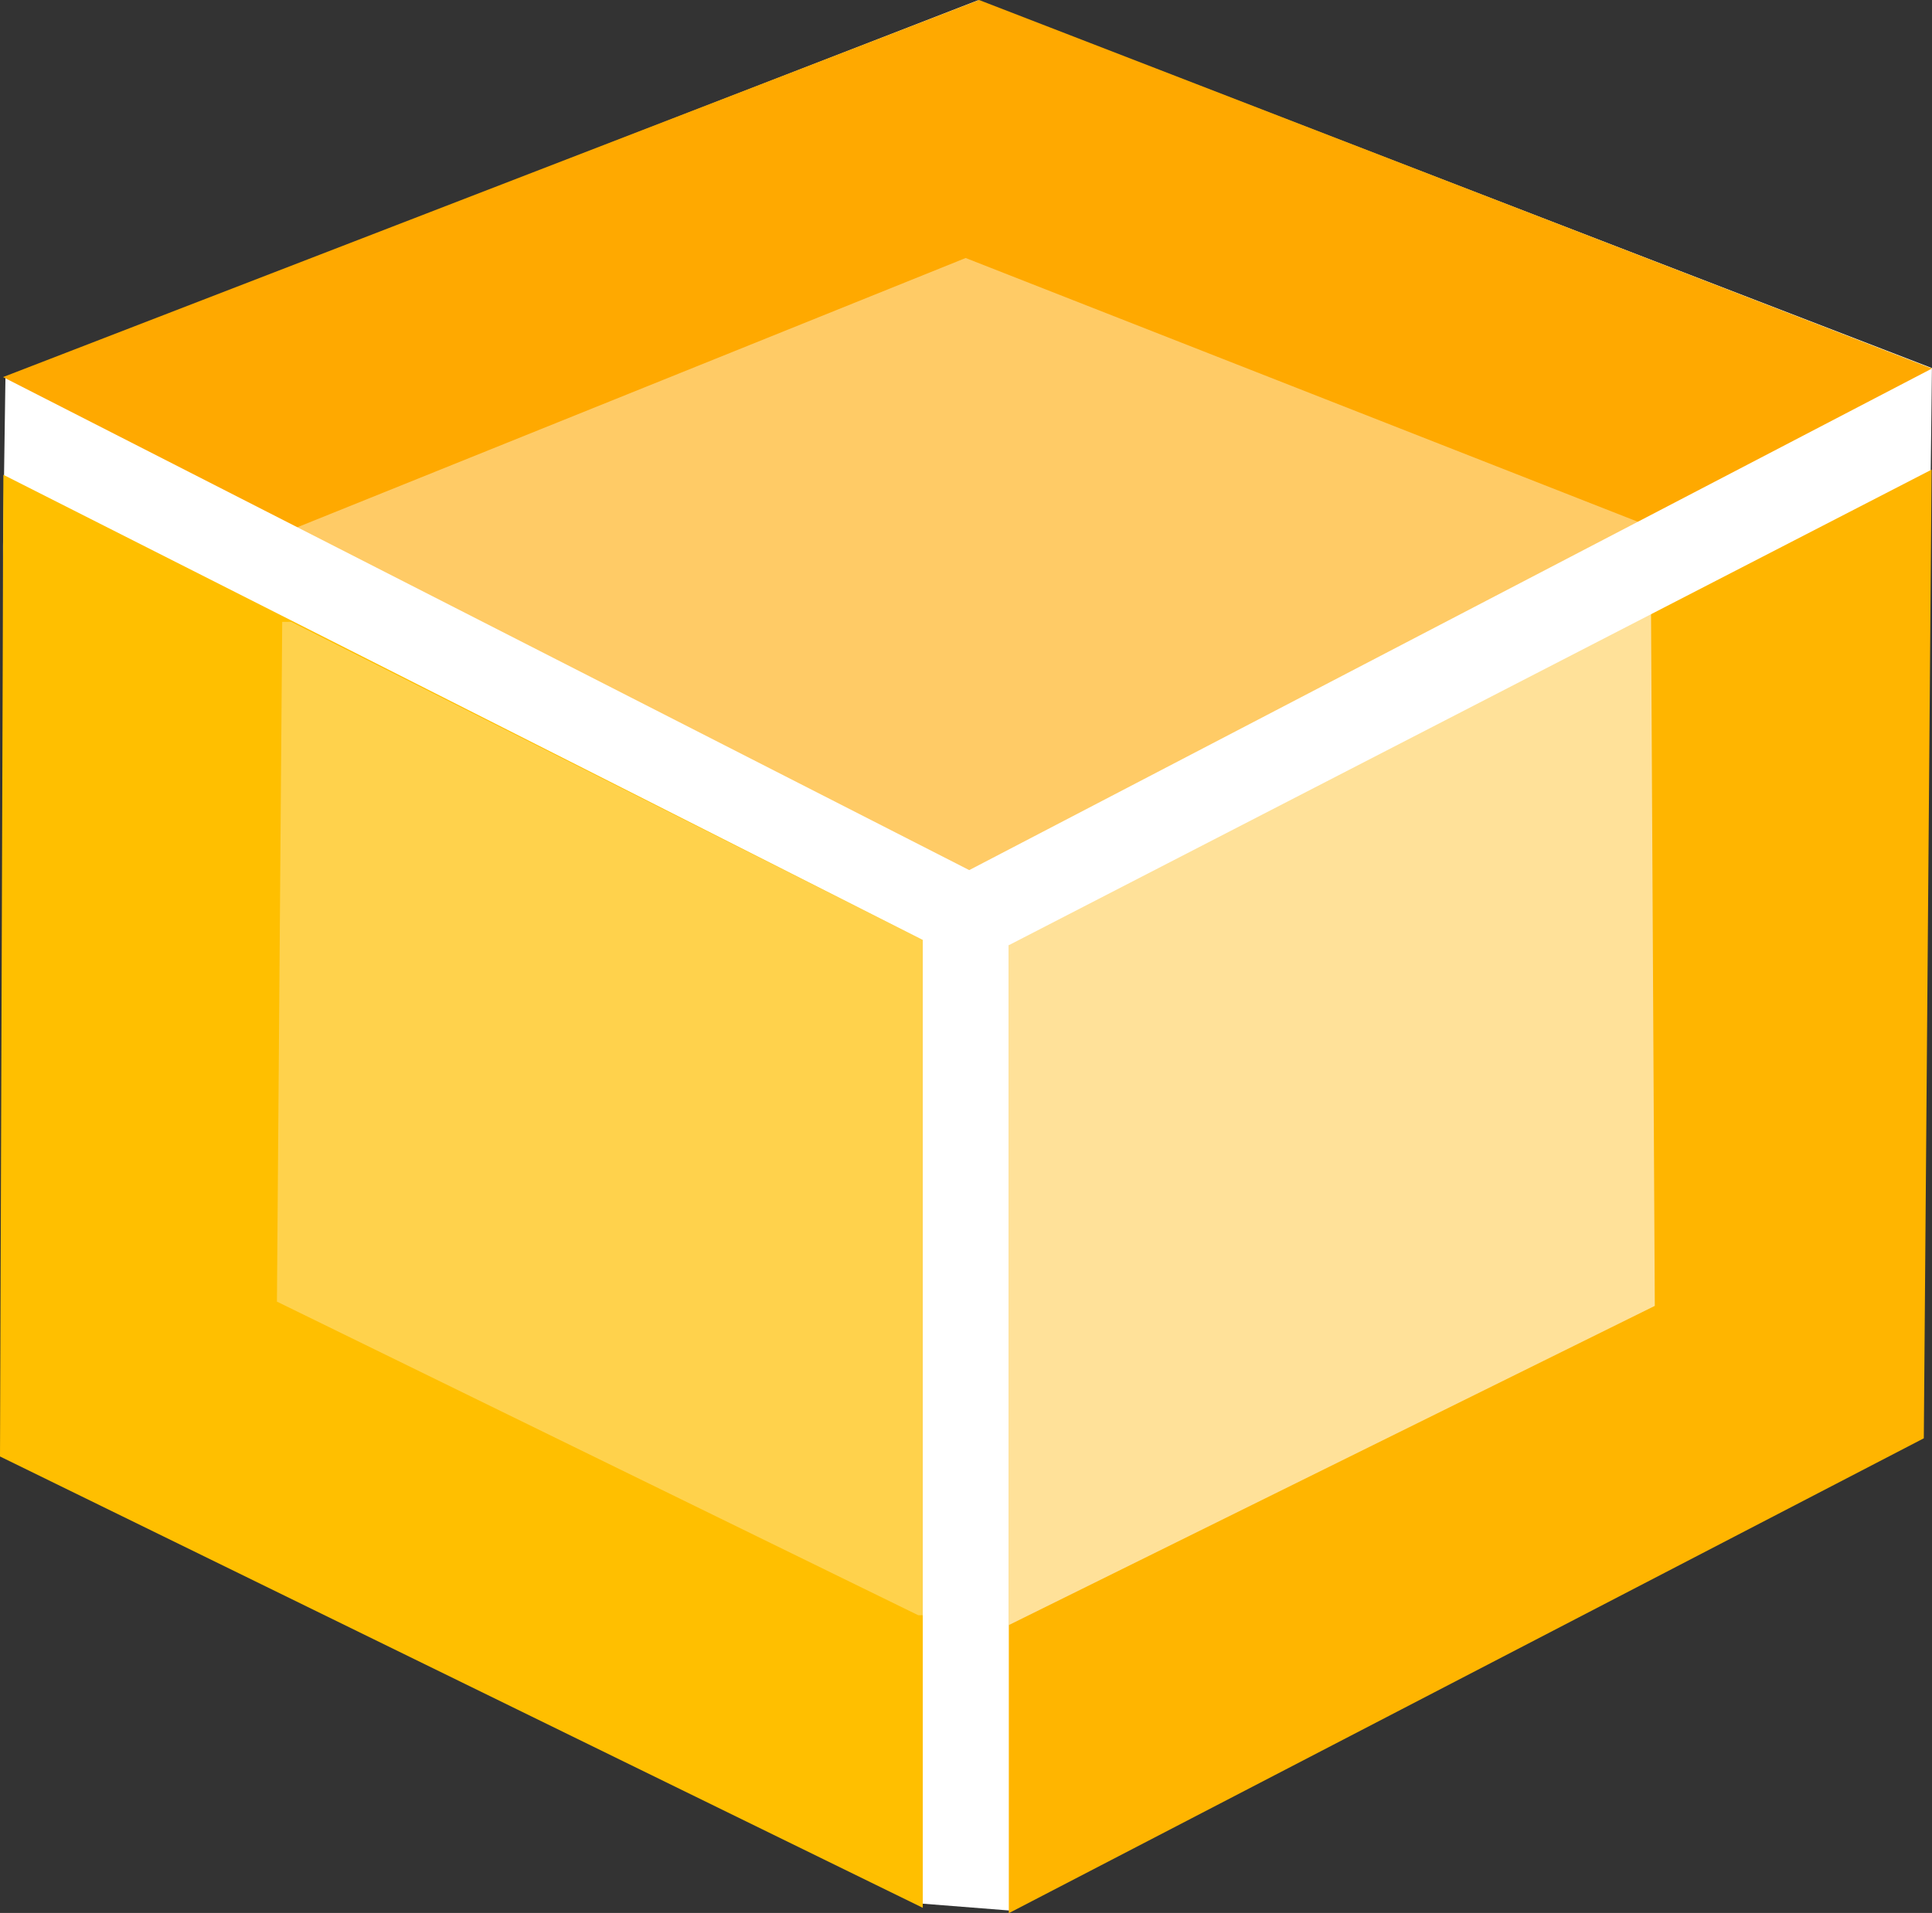 <svg id="Grupo_220" data-name="Grupo 220" xmlns="http://www.w3.org/2000/svg" xmlns:xlink="http://www.w3.org/1999/xlink" width="28.066" height="27.796" viewBox="0 0 28.066 27.796">
  <rect x="0" y="0" width="28.066" height="27.796" fill="#333333" stroke="none"/>
  <defs>
    <clipPath id="clip-path">
      <rect id="Rectángulo_124" data-name="Rectángulo 124" width="9.384" height="14.784" fill="none"/>
    </clipPath>
    <clipPath id="clip-path-2">
      <rect id="Rectángulo_125" data-name="Rectángulo 125" width="9.384" height="14.434" fill="none"/>
    </clipPath>
    <clipPath id="clip-path-3">
      <rect id="Rectángulo_126" data-name="Rectángulo 126" width="19.792" height="8.966" fill="none"/>
    </clipPath>
  </defs>
  <path id="Trazado_104" data-name="Trazado 104" d="M320.887,125.407l-.035,2.443.007,12.929,13.352,6.8,1.27.1,13.147-7.165.226-13.626.019-1.622-13.86-5.343Z" transform="translate(-320.808 -119.918)" fill="#fff"/>
  <path id="Trazado_105" data-name="Trazado 105" d="M415.862,157.848l-.113,14.075-13.292,6.9V164.758Z" transform="translate(-387.802 -151.024)" fill="#ffb500"/>
  <g id="Grupo_114" data-name="Grupo 114" transform="translate(14.655 8.83)" opacity="0.6">
    <g id="Grupo_113" data-name="Grupo 113">
      <g id="Grupo_112" data-name="Grupo 112" clip-path="url(#clip-path)">
        <path id="Trazado_106" data-name="Trazado 106" d="M411.786,169.014l.055,10.145-9.384,4.638V173.85Z" transform="translate(-402.457 -169.014)" fill="#fff"/>
      </g>
    </g>
  </g>
  <path id="Trazado_107" data-name="Trazado 107" d="M320.94,158.268l-.049,14.264,13.405,6.558V165.027Z" transform="translate(-320.891 -151.369)" fill="#ffbf00"/>
  <g id="Grupo_117" data-name="Grupo 117" transform="translate(4.022 9.036)" opacity="0.3">
    <g id="Grupo_116" data-name="Grupo 116">
      <g id="Grupo_115" data-name="Grupo 115" clip-path="url(#clip-path-2)">
        <path id="Trazado_108" data-name="Trazado 108" d="M343.352,169.789l-.077,9.943,9.384,4.59v-9.844Z" transform="translate(-343.274 -169.855)" fill="#fff"/>
      </g>
    </g>
  </g>
  <path id="Trazado_109" data-name="Trazado 109" d="M335.316,119.869l-14.179,5.479,14.036,7.164,13.985-7.288Z" transform="translate(-321.093 -119.869)" fill="#ffa900"/>
  <g id="Grupo_120" data-name="Grupo 120" transform="translate(4.203 3.749)" opacity="0.4">
    <g id="Grupo_119" data-name="Grupo 119">
      <g id="Grupo_118" data-name="Grupo 118" clip-path="url(#clip-path-3)">
        <path id="Trazado_110" data-name="Trazado 110" d="M354.109,140.737l-9.825,3.959,9.873,5.008,9.92-5.055Z" transform="translate(-344.284 -140.737)" fill="#fff"/>
      </g>
    </g>
  </g>
</svg>
